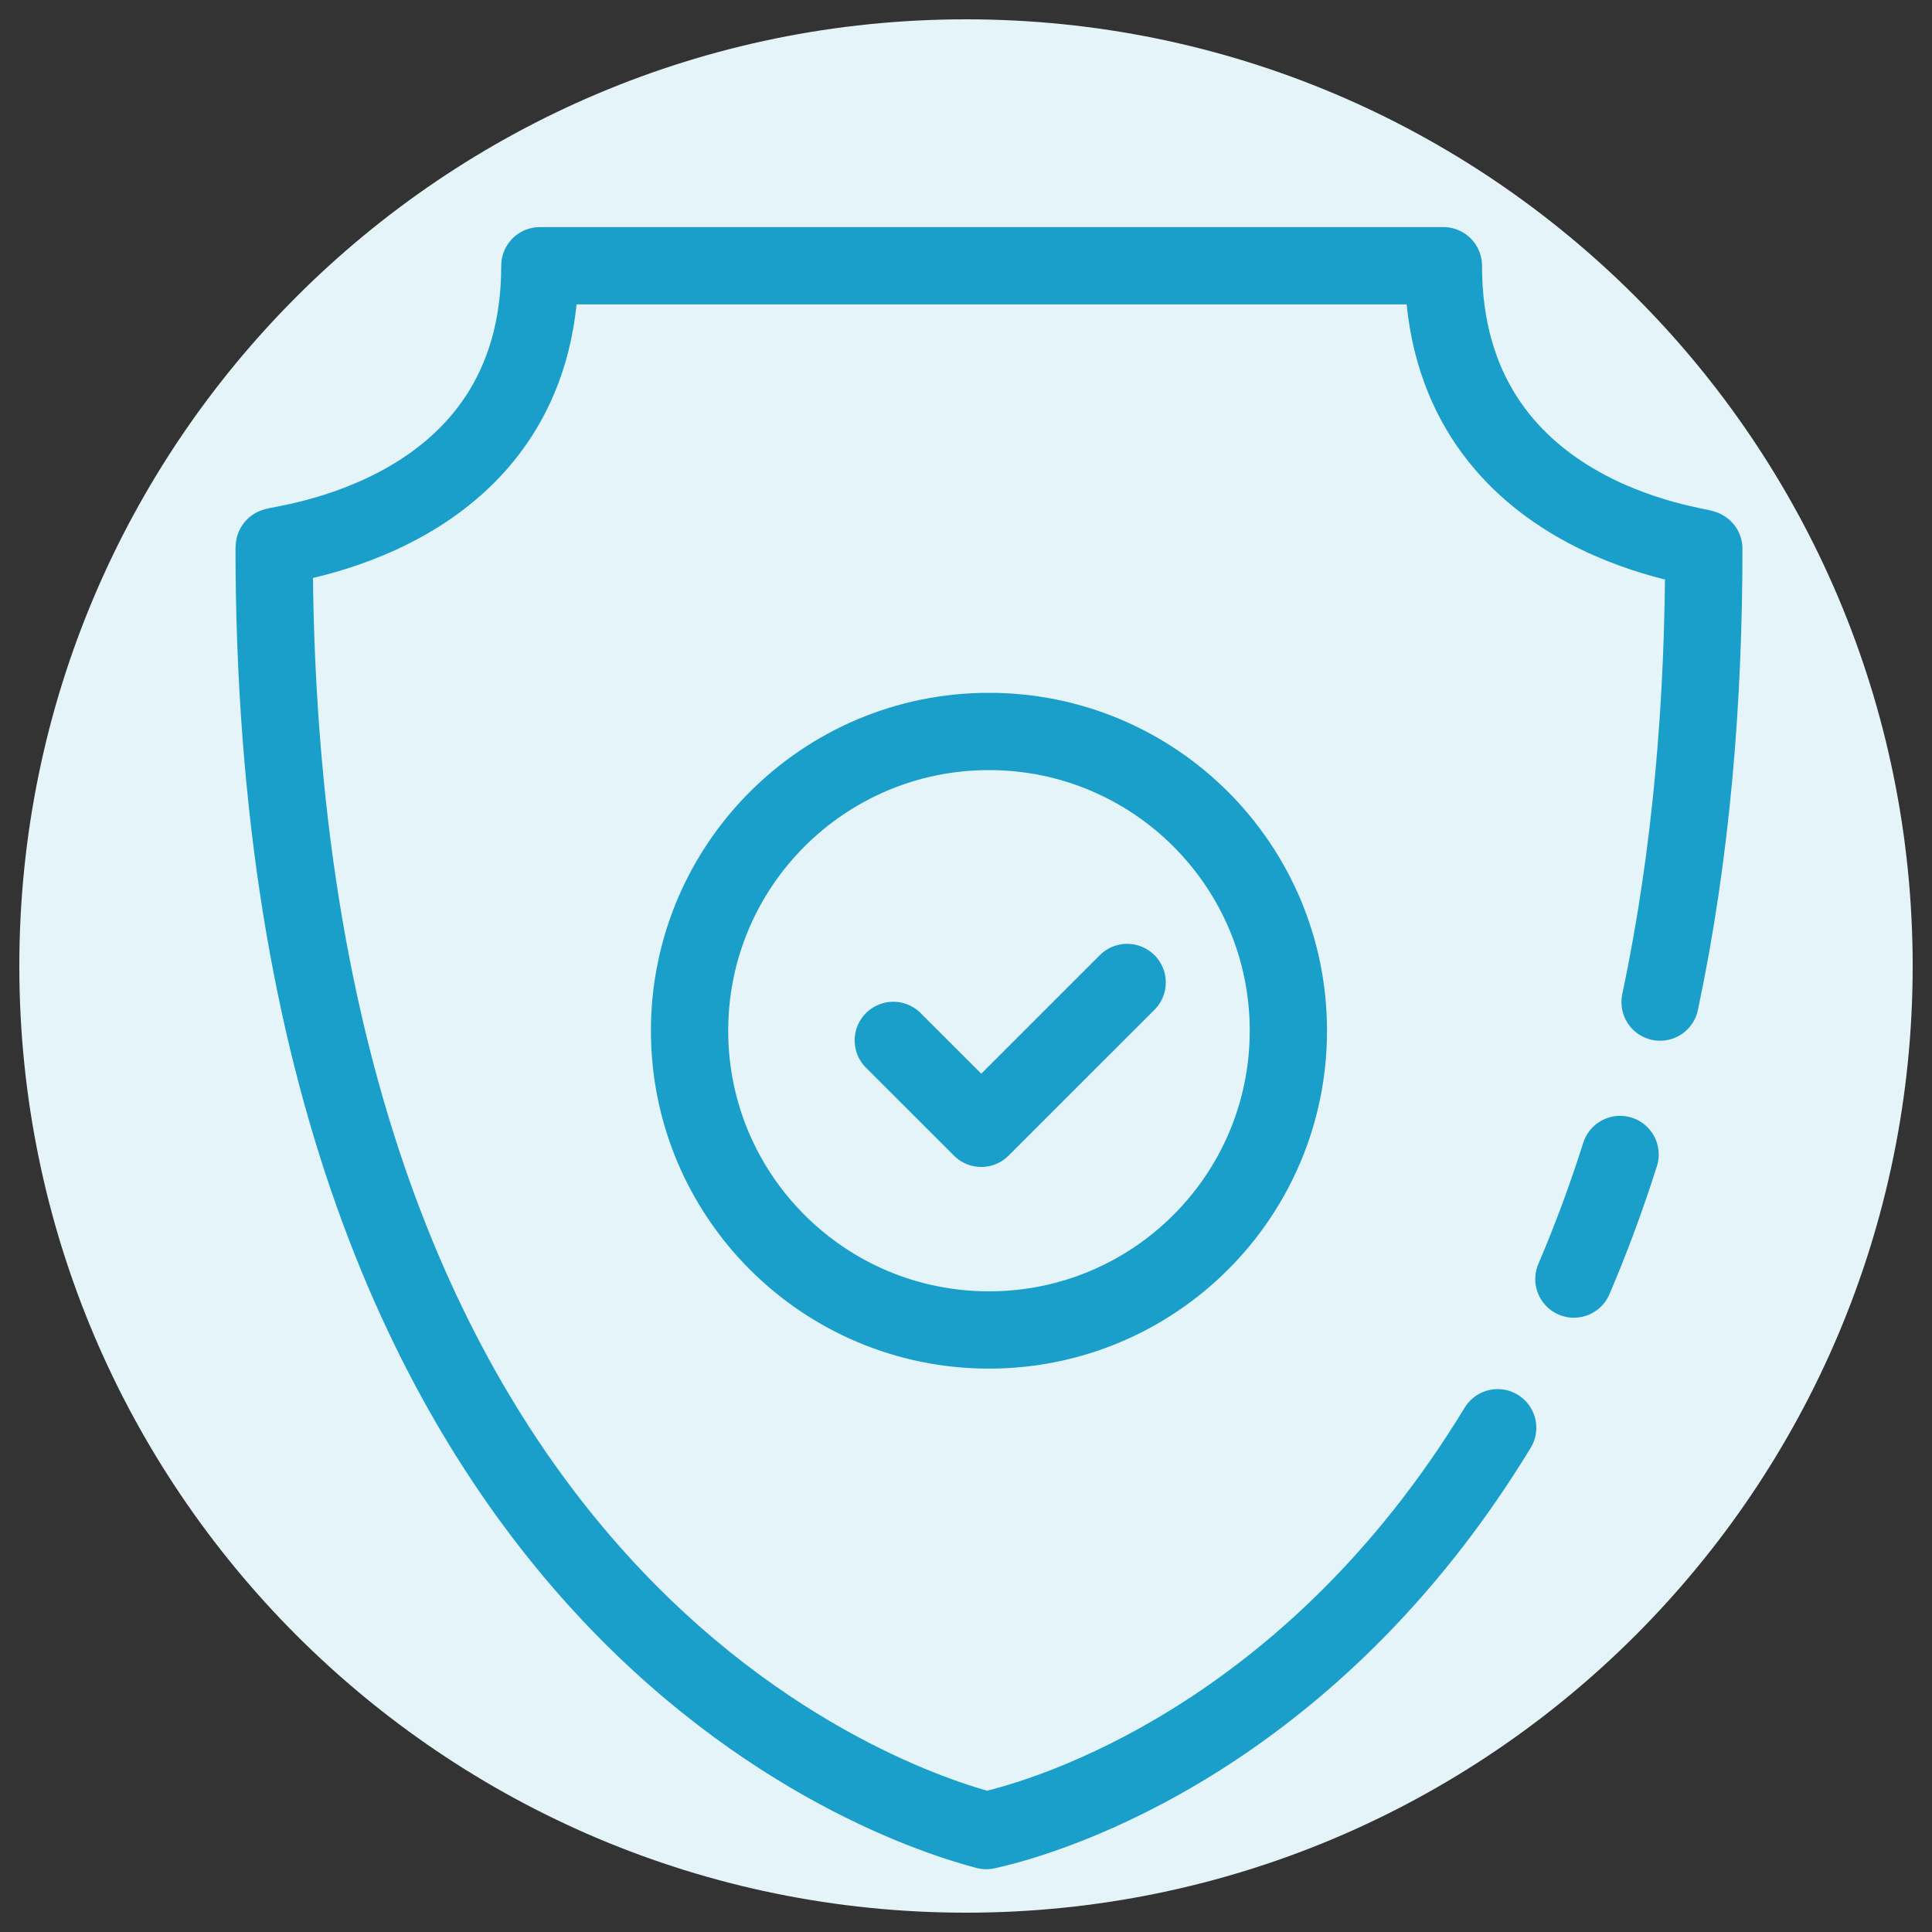<?xml version="1.0" encoding="utf-8"?>
<!-- Generator: Adobe Illustrator 17.0.0, SVG Export Plug-In . SVG Version: 6.00 Build 0)  -->
<!DOCTYPE svg PUBLIC "-//W3C//DTD SVG 1.1//EN" "http://www.w3.org/Graphics/SVG/1.1/DTD/svg11.dtd">
<svg version="1.1" id="Layer_1" xmlns="http://www.w3.org/2000/svg" xmlns:xlink="http://www.w3.org/1999/xlink" x="0px" y="0px"
	 width="100px" height="100px" viewBox="0 0 100 100" enable-background="new 0 0 100 100" xml:space="preserve">
<rect x="0" y="0" width="100" height="100" fill="#333333" stroke="none"/>
<g>
	<path fill="#E4F4F9" d="M50,99c27.062,0,49-21.937,49-49C99,22.938,77.062,1,50,1C22.938,1,1,22.938,1,50C1,77.063,22.938,99,50,99
		"/>
	<path fill="none" stroke="#1A9FCA" stroke-width="4" stroke-linecap="round" stroke-linejoin="round" stroke-miterlimit="10" d="
		M81.464,66.205c0.903-2.108,1.697-4.263,2.391-6.449 M85.926,51.868c1.63-7.703,2.263-15.597,2.263-23.462 M66.686,53.35
		c0,8.554-6.938,15.489-15.497,15.489c-8.559,0-15.497-6.935-15.497-15.489c0-8.555,6.938-15.49,15.497-15.49
		C59.748,37.86,66.686,44.795,66.686,53.35z M46.237,53.851l4.553,4.55l7.551-7.548 M88.189,28.406
		c0-0.166-13.48-1.454-13.48-14.652H51.051H27.944c0,13.198-13.755,14.388-13.755,14.554c0,55.072,32.258,65.243,36.862,66.442
		c3.396-0.74,16.744-4.859,26.468-20.85"/>
</g>
</svg>
